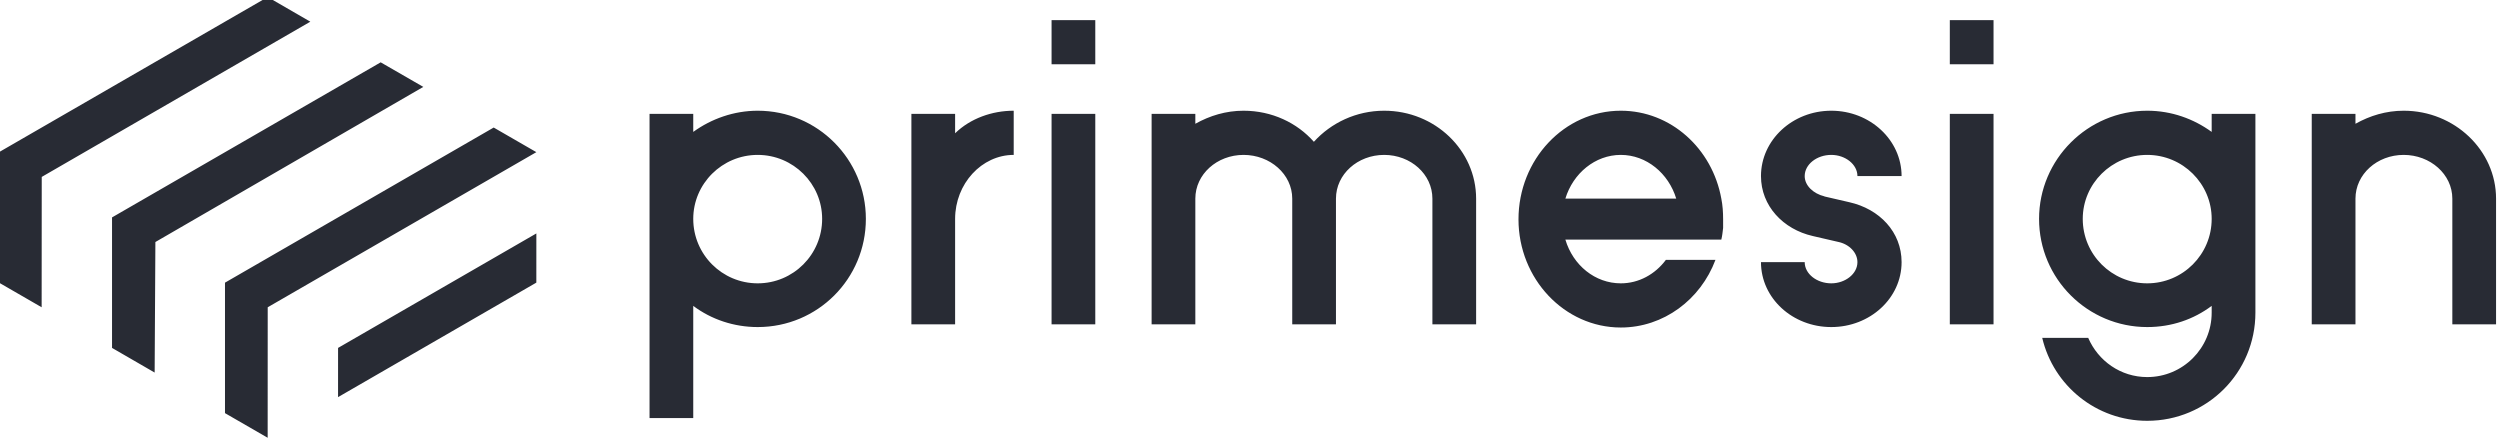 <?xml version="1.0" encoding="UTF-8" standalone="no"?>
<!DOCTYPE svg PUBLIC "-//W3C//DTD SVG 1.1//EN" "http://www.w3.org/Graphics/SVG/1.1/DTD/svg11.dtd">
<svg width="100%" height="100%" viewBox="0 0 475 84" version="1.1" xmlns="http://www.w3.org/2000/svg" xmlns:xlink="http://www.w3.org/1999/xlink" xml:space="preserve" xmlns:serif="http://www.serif.com/" style="fill-rule:evenodd;clip-rule:evenodd;stroke-linejoin:round;stroke-miterlimit:2;">
    <g transform="matrix(1,0,0,1,-1422.35,-1676.46)">
        <g transform="matrix(0.715,0,0,0.715,1088.83,735.5)">
            <path d="M537.595,1315.24L466.186,1356.47L466.186,1391.13L477.528,1397.68L477.553,1363.04L548.925,1321.79L537.595,1315.24ZM496.232,1408.48L496.232,1373.8L567.623,1332.59L578.947,1339.12L507.754,1380.34L507.556,1415.03L496.232,1408.48ZM597.655,1349.92L526.249,1391.14L526.249,1425.81L537.589,1432.36L537.601,1397.68L608.989,1356.46L597.655,1349.92ZM608.99,1378.06L556.298,1408.48L556.292,1421.56L608.984,1391.13L608.99,1378.06ZM667.809,1391.32C658.349,1391.32 650.681,1383.66 650.681,1374.19C650.681,1364.85 658.349,1357.19 667.809,1357.19C677.27,1357.19 684.934,1364.85 684.934,1374.19C684.934,1383.66 677.27,1391.32 667.809,1391.32M667.809,1345.45C661.461,1345.45 655.474,1347.61 650.681,1351.08L650.681,1346.29L639.066,1346.29L639.066,1427.13L650.681,1427.13L650.681,1397.31C655.474,1400.9 661.461,1402.94 667.809,1402.94C683.738,1402.94 696.552,1390.12 696.552,1374.19C696.552,1358.38 683.738,1345.45 667.809,1345.45M720.267,1351.44L720.267,1346.29L708.65,1346.29L708.65,1402.22L720.267,1402.22L720.267,1374.19C720.267,1364.85 727.332,1357.19 735.838,1357.19L735.838,1345.45C730.089,1345.45 724.341,1347.49 720.267,1351.44M745.899,1333.11L757.516,1333.11L757.516,1321.38L745.899,1321.38L745.899,1333.11ZM745.899,1402.22L757.516,1402.22L757.516,1346.29L745.899,1346.29L745.899,1402.22ZM834.286,1345.45C826.859,1345.45 820.152,1348.68 815.603,1353.71C811.171,1348.68 804.464,1345.45 796.917,1345.45C792.247,1345.45 787.936,1346.77 784.103,1348.92L784.103,1346.29L772.485,1346.29L772.485,1402.22L784.103,1402.22L784.103,1368.81C784.103,1362.34 789.852,1357.19 796.917,1357.19C803.985,1357.19 809.854,1362.34 809.854,1368.81L809.854,1402.22L821.472,1402.22L821.472,1368.81C821.472,1362.34 827.221,1357.19 834.286,1357.19C841.351,1357.19 847.1,1362.34 847.1,1368.81L847.1,1402.22L858.717,1402.22L858.717,1368.81C858.717,1355.99 847.82,1345.45 834.286,1345.45M897.164,1357.19C903.992,1357.19 909.861,1362.1 911.894,1368.81L882.434,1368.81C884.468,1362.1 890.337,1357.19 897.164,1357.19M909.141,1385.09C906.266,1388.93 901.955,1391.32 897.164,1391.32C890.337,1391.32 884.468,1386.53 882.434,1379.7L923.874,1379.7C924.112,1378.75 924.232,1377.67 924.353,1376.59L924.353,1374.32C924.353,1372.4 924.232,1370.6 923.874,1368.81C921.478,1355.51 910.457,1345.45 897.164,1345.45C882.193,1345.45 869.976,1358.39 869.976,1374.32C869.976,1390.12 882.193,1403.06 897.164,1403.06C908.541,1403.06 918.363,1395.63 922.316,1385.09L909.141,1385.09ZM957.886,1369.76L951.18,1368.21L951.3,1368.21C948.305,1367.49 946.031,1365.33 946.031,1362.82C946.031,1359.7 949.264,1357.19 953.096,1357.19C956.808,1357.19 960.044,1359.7 960.044,1362.82L971.779,1362.82C971.779,1353.23 963.397,1345.45 953.096,1345.45C942.795,1345.45 934.413,1353.23 934.413,1362.82C934.413,1370.72 940.279,1376.95 948.185,1378.75L954.892,1380.3C957.886,1380.9 960.044,1383.18 960.044,1385.69C960.044,1388.81 956.808,1391.32 953.096,1391.32C949.264,1391.32 946.031,1388.81 946.031,1385.69L934.413,1385.69C934.413,1395.27 942.795,1402.94 953.096,1402.94C963.397,1402.94 971.779,1395.27 971.779,1385.69C971.779,1377.67 965.91,1371.56 957.886,1369.76M984.595,1333.11L996.212,1333.11L996.212,1321.38L984.595,1321.38L984.595,1333.11ZM984.595,1402.22L996.212,1402.22L996.212,1346.29L984.595,1346.29L984.595,1402.22ZM1037.05,1391.32C1027.59,1391.32 1019.92,1383.66 1019.92,1374.19C1019.92,1364.85 1027.59,1357.19 1037.05,1357.19C1046.51,1357.19 1054.18,1364.85 1054.18,1374.19C1054.18,1383.66 1046.51,1391.32 1037.05,1391.32M1054.18,1346.29L1054.18,1351.08C1049.39,1347.61 1043.52,1345.45 1037.05,1345.45C1021.24,1345.45 1008.31,1358.38 1008.31,1374.19C1008.31,1390.12 1021.24,1402.94 1037.05,1402.94C1043.52,1402.94 1049.39,1400.9 1054.18,1397.31L1054.18,1399.11C1054.18,1408.57 1046.51,1416.23 1037.05,1416.23C1029.99,1416.23 1024,1411.92 1021.37,1405.81L1009.15,1405.81C1012.14,1418.51 1023.52,1427.85 1037.05,1427.85C1052.98,1427.85 1065.8,1415.04 1065.8,1399.11L1065.8,1346.29L1054.18,1346.29ZM1105.2,1345.45C1100.53,1345.45 1096.22,1346.77 1092.39,1348.92L1092.39,1346.29L1080.77,1346.29L1080.77,1402.22L1092.39,1402.22L1092.39,1368.81C1092.39,1362.34 1098.13,1357.19 1105.2,1357.19C1112.27,1357.19 1118.13,1362.34 1118.13,1368.81L1118.13,1402.22L1129.75,1402.22L1129.75,1368.81C1129.75,1355.99 1118.73,1345.45 1105.2,1345.45" style="fill:rgb(40,43,52);fill-rule:nonzero;"/>
        </g>
    </g>
</svg>

